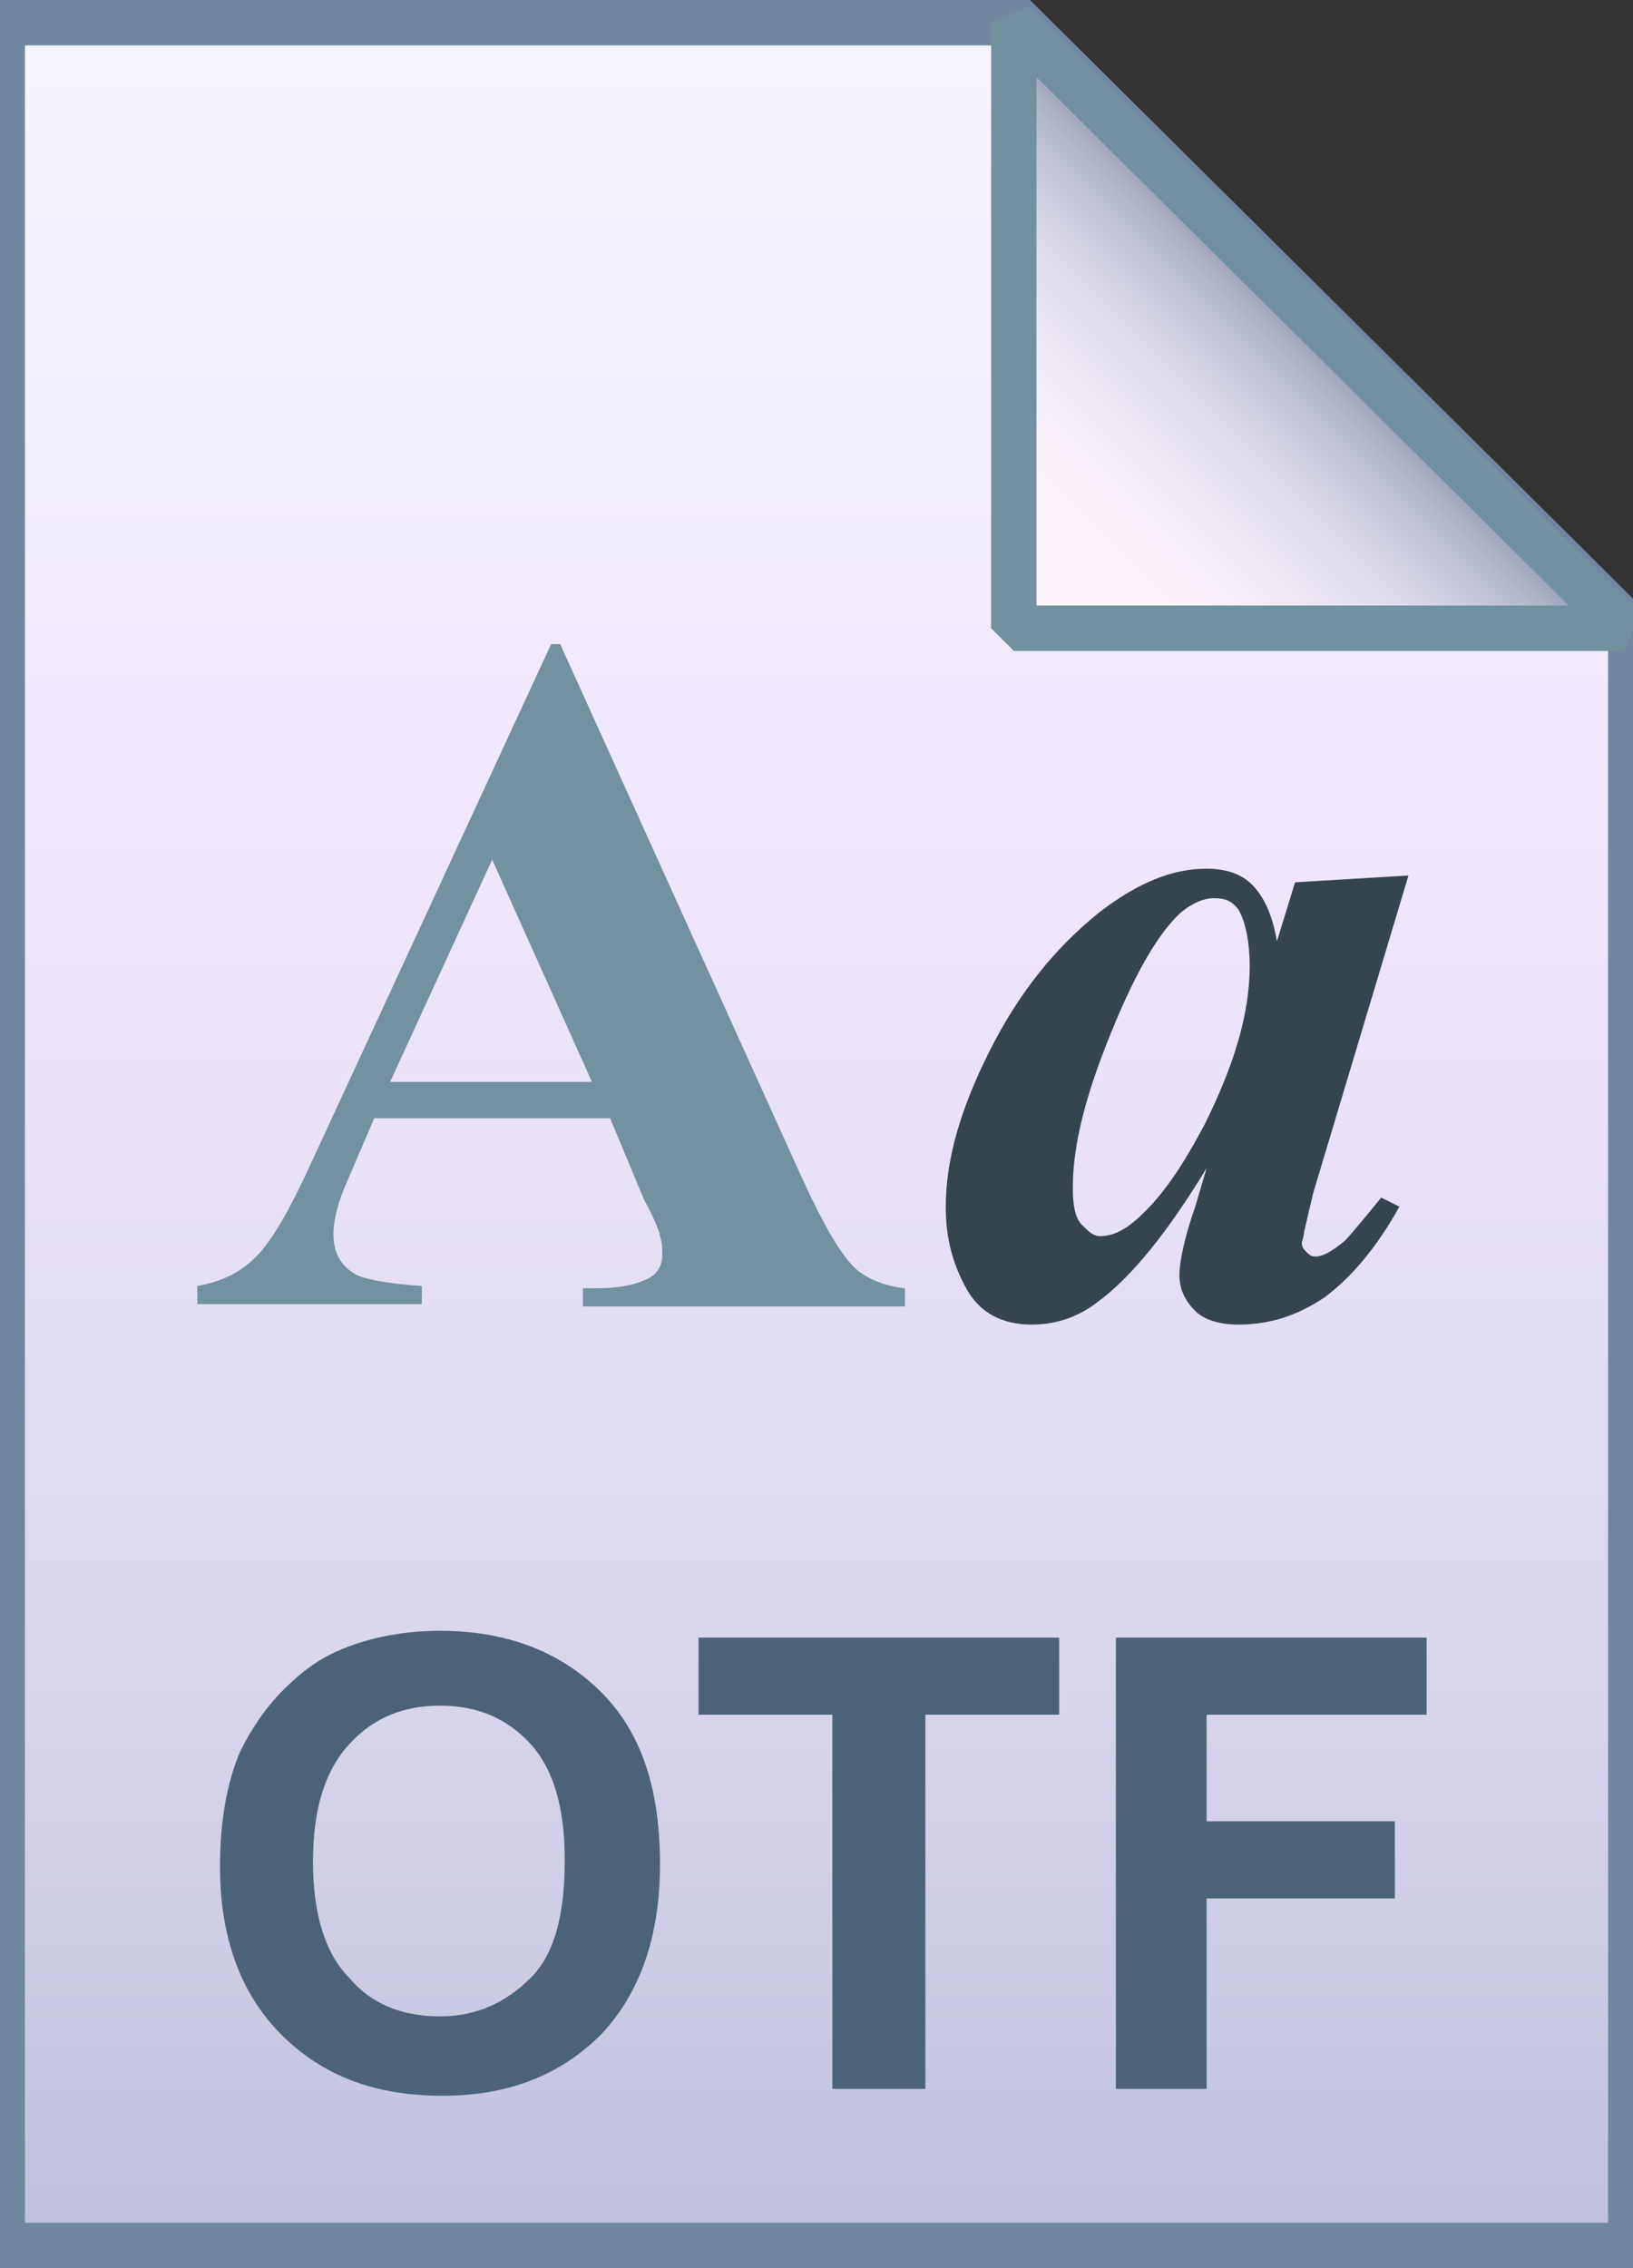 <?xml version="1.0" encoding="utf-8"?>
<!-- Generator: Adobe Illustrator 21.1.0, SVG Export Plug-In . SVG Version: 6.00 Build 0)  -->
<svg version="1.1" id="Layer_1" xmlns="http://www.w3.org/2000/svg" xmlns:xlink="http://www.w3.org/1999/xlink" x="0px" y="0px"
	 viewBox="0 0 72 100" style="enable-background:new 0 0 72 100;" xml:space="preserve">
<rect x="0" y="0" width="72" height="100" fill="#333333" stroke="none"/>
<style type="text/css">
	.st0{fill:url(#SVGID_1_);}
	.st1{fill-opacity:0;stroke:#7187A1;stroke-width:2;}
	.st2{fill:url(#SVGID_2_);}
	.st3{fill-opacity:0;stroke:#7191A1;stroke-width:2;stroke-linejoin:bevel;}
	.st4{enable-background:new    ;}
	.st5{fill:#7291A1;}
	.st6{fill:#36454D;}
	.st7{fill:#4C627B;}
</style>
<g>
	
		<linearGradient id="SVGID_1_" gradientUnits="userSpaceOnUse" x1="36" y1="3.005" x2="36" y2="101" gradientTransform="matrix(1 0 0 -1 0 102)">
		<stop  offset="0" style="stop-color:#BEC0DB"/>
		<stop  offset="0.139" style="stop-color:#CECDE6"/>
		<stop  offset="0.359" style="stop-color:#E1DCF3"/>
		<stop  offset="0.617" style="stop-color:#EFE6FB"/>
		<stop  offset="1" style="stop-color:#F5F5FF"/>
	</linearGradient>
	<path class="st0" d="M45,1l26.9,26.7V99H0.1V1H45z"/>
	<path class="st1" d="M45,1l26.9,26.7V99H0.1V1H45z"/>
</g>
<g>
	
		<linearGradient id="SVGID_2_" gradientUnits="userSpaceOnUse" x1="44.754" y1="74.234" x2="58.198" y2="87.677" gradientTransform="matrix(1 0 0 -1 0 102)">
		<stop  offset="0" style="stop-color:#FFF5FF"/>
		<stop  offset="0.35" style="stop-color:#FAF1FB"/>
		<stop  offset="0.532" style="stop-color:#EDE7F4"/>
		<stop  offset="0.675" style="stop-color:#DDDBE9"/>
		<stop  offset="0.799" style="stop-color:#C7C9DA"/>
		<stop  offset="0.908" style="stop-color:#ADB3C7"/>
		<stop  offset="1" style="stop-color:#9291B0"/>
	</linearGradient>
	<path class="st2" d="M44.7,1l26.9,26.7H44.7V1z"/>
	<path class="st3" d="M44.7,1l26.9,26.7H44.7V1z"/>
</g>
<g class="st4">
	<path class="st5" d="M26.9,49.3H16.5l-1.2,2.8c-0.4,0.9-0.6,1.7-0.6,2.3c0,0.8,0.3,1.4,1,1.8c0.4,0.2,1.4,0.4,2.9,0.5v0.8H8.7v-0.8
		c1.1-0.2,1.9-0.6,2.6-1.3c0.7-0.7,1.5-2.1,2.5-4.3l10.5-22.7h0.4l10.6,23.4c1,2.2,1.8,3.6,2.5,4.2c0.5,0.4,1.2,0.7,2.1,0.8v0.8
		H25.7v-0.8h0.6c1.1,0,1.9-0.2,2.4-0.5c0.3-0.2,0.5-0.5,0.5-1c0-0.3,0-0.5-0.1-0.8c0-0.1-0.2-0.7-0.7-1.6L26.9,49.3z M26.1,47.7
		l-4.4-9.8l-4.5,9.8H26.1z"/>
</g>
<g class="st4">
	<path class="st6" d="M62.1,38.6l-4.2,14l-0.4,1.7c0,0.2-0.1,0.4-0.1,0.5c0,0.2,0.1,0.3,0.2,0.4c0.1,0.1,0.2,0.2,0.4,0.2
		c0.3,0,0.7-0.2,1.3-0.7c0.2-0.2,0.7-0.8,1.6-1.9l0.8,0.4c-1,1.8-2.1,3.1-3.3,4c-1.2,0.8-2.4,1.2-3.8,1.2c-0.8,0-1.5-0.2-1.9-0.6
		c-0.4-0.4-0.7-0.9-0.7-1.6c0-0.5,0.2-1.6,0.7-3l0.5-1.7c-1.7,2.8-3.3,4.8-4.8,5.9c-0.9,0.7-1.9,1-2.9,1c-1.3,0-2.3-0.5-2.9-1.6
		c-0.6-1.1-0.9-2.2-0.9-3.6c0-2,0.6-4.2,1.9-6.8s2.9-4.6,4.9-6.2c1.7-1.3,3.2-1.9,4.7-1.9c0.8,0,1.5,0.2,2,0.7s0.9,1.3,1.1,2.5
		l0.8-2.6L62.1,38.6z M55.1,42.6c0-1.1-0.2-2-0.5-2.5c-0.3-0.4-0.6-0.5-1.1-0.5c-0.4,0-0.9,0.2-1.4,0.6c-1,0.9-2,2.6-3.1,5.3
		c-1.1,2.7-1.7,4.9-1.7,6.9c0,0.7,0.1,1.3,0.4,1.6c0.3,0.3,0.5,0.5,0.8,0.5c0.7,0,1.3-0.4,2-1.1c1-1,1.8-2.3,2.6-3.8
		C54.4,47,55.1,44.7,55.1,42.6z"/>
</g>
<g class="st4">
	<path class="st7" d="M9.7,82.3c0-2,0.3-3.7,0.9-5.1c0.5-1,1.1-1.9,1.9-2.7c0.8-0.8,1.6-1.4,2.6-1.8c1.2-0.5,2.7-0.8,4.3-0.8
		c2.9,0,5.3,0.9,7.1,2.7c1.8,1.8,2.6,4.3,2.6,7.6c0,3.2-0.9,5.7-2.6,7.5c-1.8,1.8-4.1,2.7-7,2.7c-3,0-5.3-0.9-7.1-2.7
		C10.6,87.9,9.7,85.4,9.7,82.3z M13.8,82.1c0,2.2,0.5,4,1.6,5.1c1,1.2,2.4,1.7,4,1.7s2.9-0.6,4-1.7s1.5-2.9,1.5-5.2
		c0-2.3-0.5-4-1.5-5.1c-1-1.1-2.3-1.7-4-1.7s-3,0.6-4,1.7C14.3,78.1,13.8,79.8,13.8,82.1z"/>
	<path class="st7" d="M36.7,92.1V75.6h-5.9v-3.4h15.9v3.4h-5.9v16.5H36.7z"/>
	<path class="st7" d="M49.2,92.1V72.2h13.7v3.4h-9.7v4.7h8.3v3.4h-8.3v8.4H49.2z"/>
</g>
</svg>
